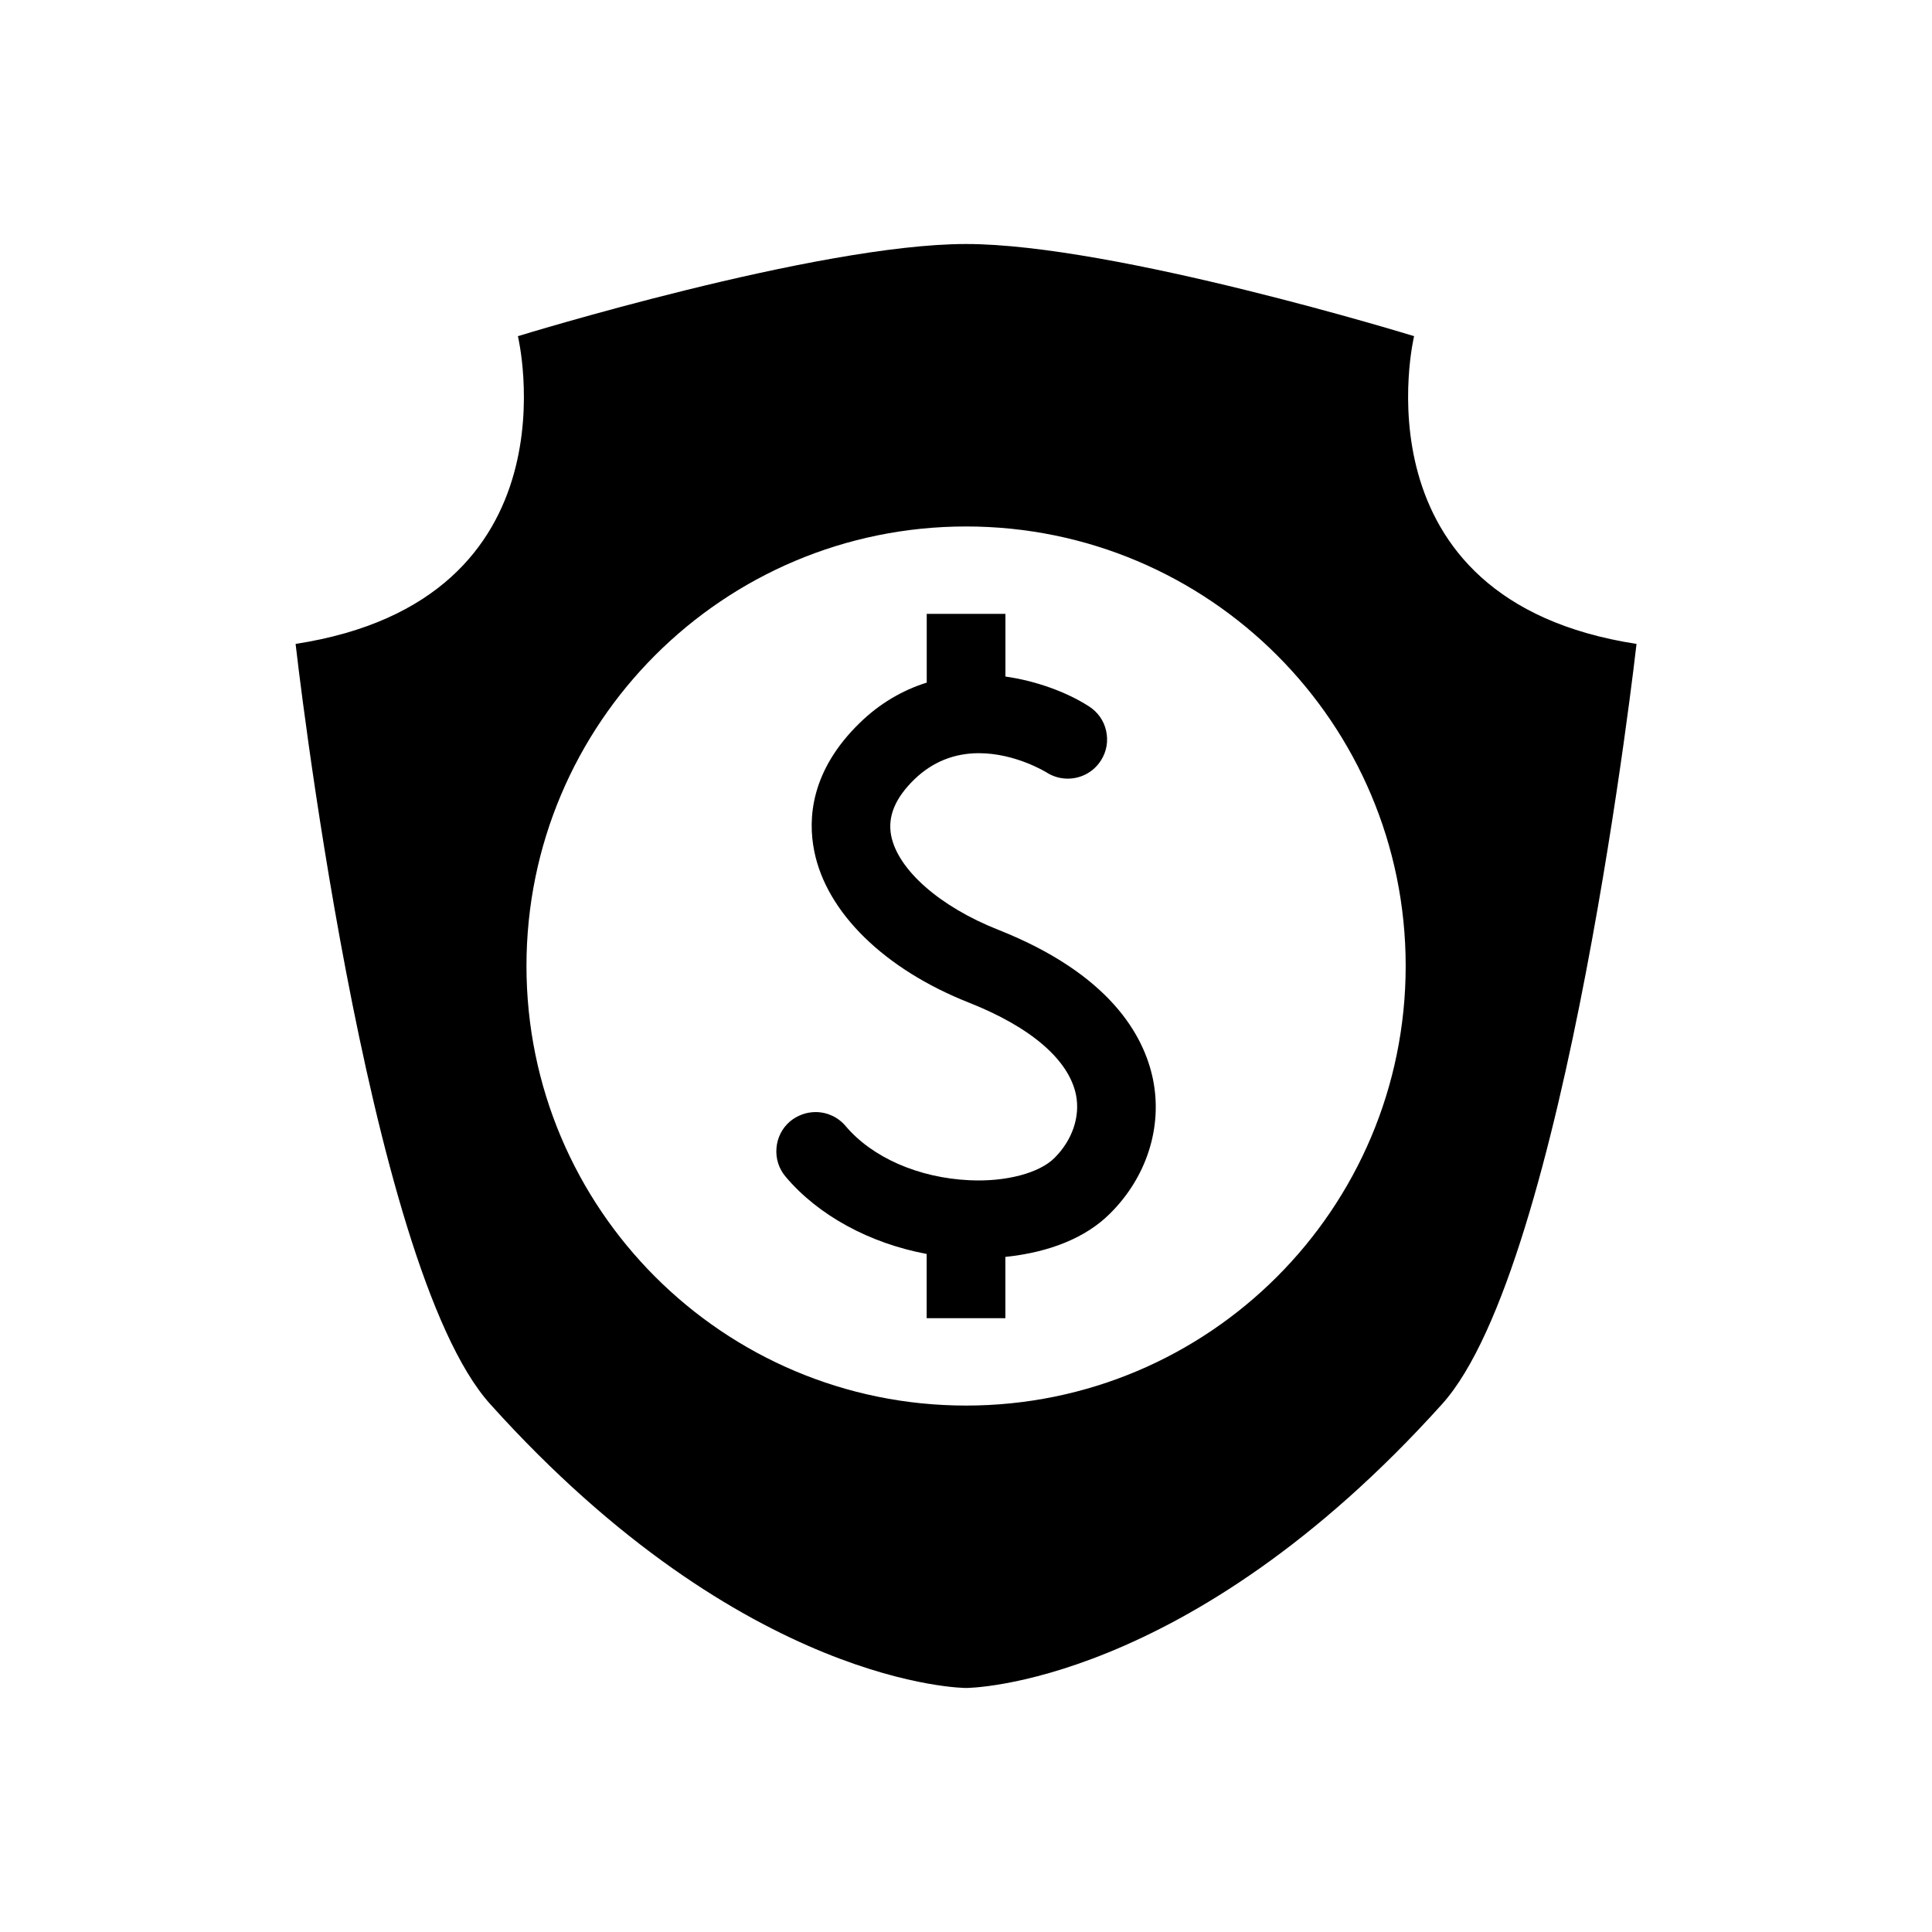 <?xml version="1.0" encoding="UTF-8"?>
<!-- Uploaded to: SVG Repo, www.svgrepo.com, Generator: SVG Repo Mixer Tools -->
<svg fill="#000000" width="800px" height="800px" version="1.1" viewBox="144 144 512 512" xmlns="http://www.w3.org/2000/svg">
 <g>
  <path d="m408.49 390.38c-15.418-6.106-26.535-15.863-28.32-24.93-0.977-5.07 1.039-9.953 6.199-14.961 4.746-4.566 10.504-6.887 17.055-6.887 9.602 0 17.68 4.945 18.016 5.16 1.664 1.039 3.574 1.586 5.512 1.586 3.574 0 6.887-1.785 8.809-4.824 1.496-2.32 1.984-5.129 1.375-7.848-0.594-2.719-2.231-5.008-4.582-6.504-6.106-3.91-14.32-6.793-22.105-7.879v-16.609h-20.855v18.215c-6.594 2.062-12.551 5.633-17.68 10.609-13.113 12.703-13.848 25.496-12.137 34 3.223 16.305 18.578 31.344 41.066 40.227 16.352 6.473 26.398 15.113 28.305 24.398 1.16 5.785-0.977 12.047-5.727 16.762-3.953 3.938-12.746 6.352-22.504 5.879-13.465-0.625-25.754-6-32.824-14.367-1.984-2.352-4.871-3.695-7.953-3.695-2.441 0-4.824 0.871-6.734 2.441-2.121 1.785-3.406 4.32-3.633 7.098-0.23 2.777 0.625 5.449 2.414 7.574 8.609 10.23 22.215 17.648 37.391 20.488v17.023h20.855v-16.242c11.785-1.223 21.328-5.129 27.633-11.391 9.785-9.633 14.074-22.992 11.48-35.695-2.387-11.629-11.438-27.902-41.055-39.629z"/>
  <path d="m518.75 233.09s-79.297-24.426-118.75-24.426-118.75 24.426-118.75 24.426 16.824 69.863-58.914 81.555c0 0 18.551 164.81 51.543 201.42 67.695 75.266 126.14 75.266 126.14 75.266s58.441 0 126.18-75.266c32.945-36.609 51.496-201.42 51.496-201.42-75.742-11.68-58.949-81.555-58.949-81.555zm-118.73 283.4c-64.352 0-116.5-52.152-116.5-116.5 0-64.352 52.152-116.47 116.5-116.47s116.5 52.121 116.5 116.47c-0.004 64.352-52.156 116.5-116.5 116.5z"/>
 </g>
</svg>